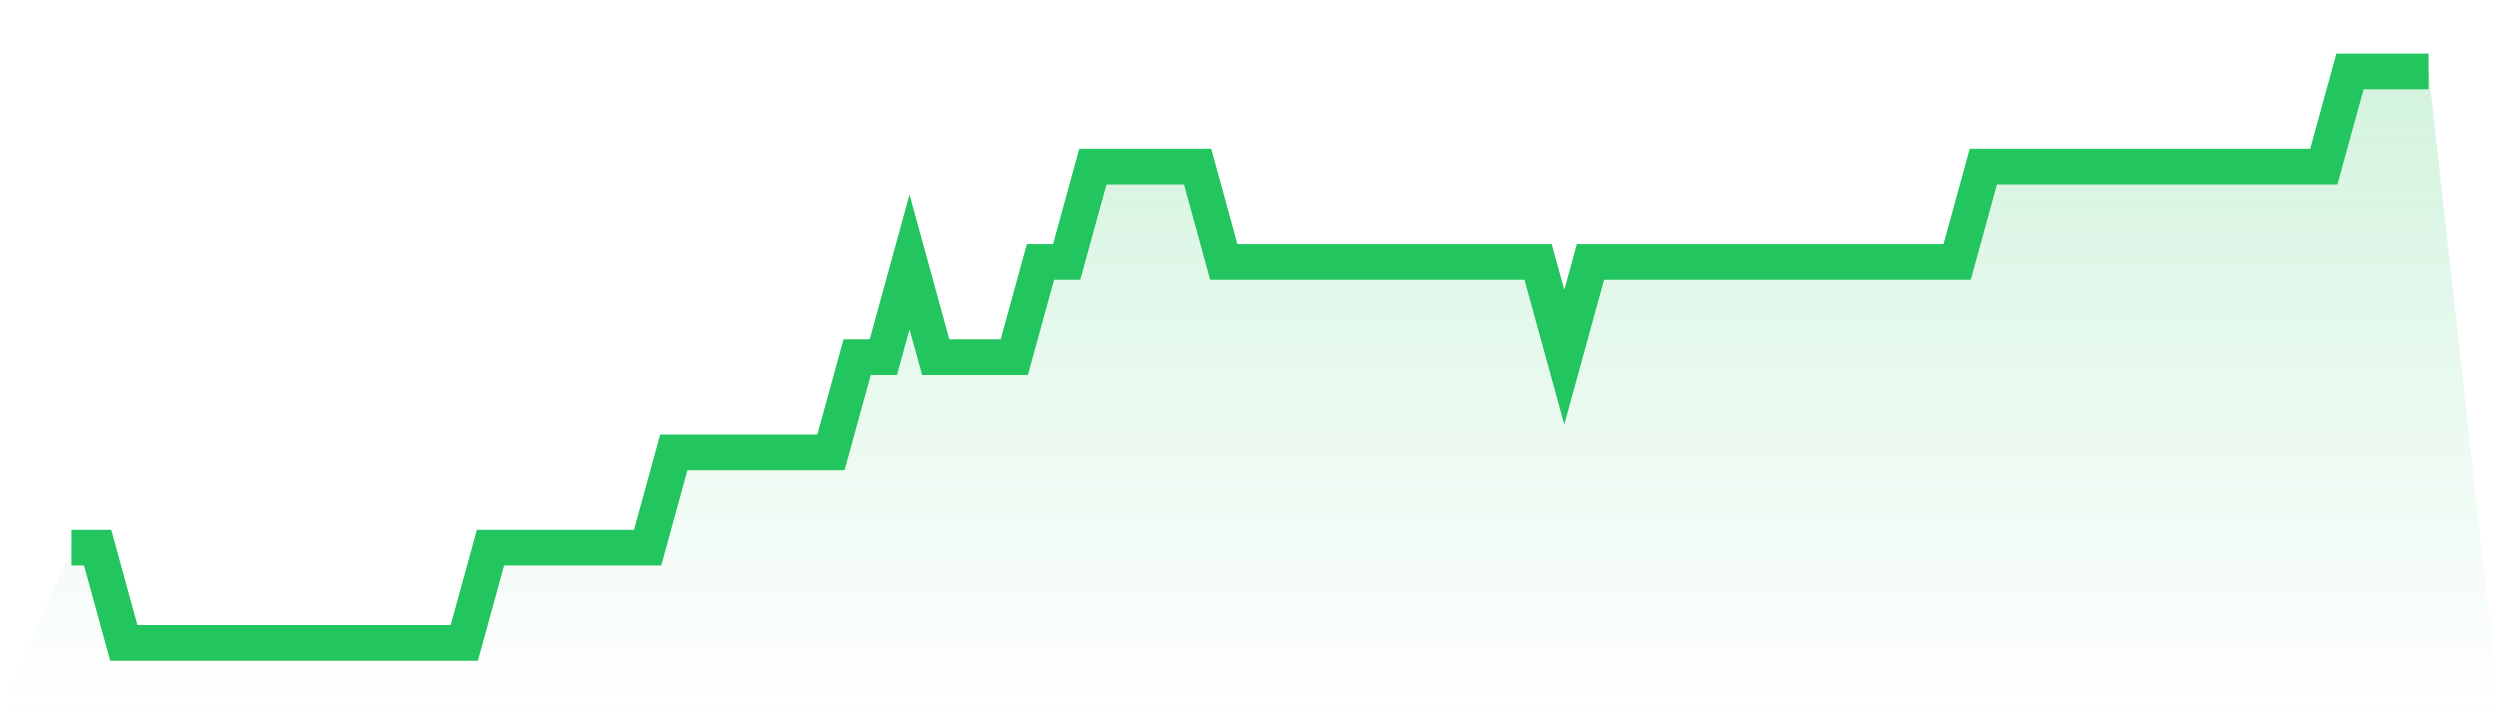 <svg viewBox="0 0 140 40" xmlns="http://www.w3.org/2000/svg">
<defs>
<linearGradient id="gradient" x1="0" x2="0" y1="0" y2="1">
<stop offset="0%" stop-color="#22c55e" stop-opacity="0.2"/>
<stop offset="100%" stop-color="#22c55e" stop-opacity="0"/>
</linearGradient>
</defs>
<path d="M4,30.667 L4,30.667 L5.467,30.667 L6.933,36 L8.4,36 L9.867,36 L11.333,36 L12.8,36 L14.267,36 L15.733,36 L17.2,36 L18.667,36 L20.133,36 L21.6,36 L23.067,36 L24.533,36 L26,36 L27.467,30.667 L28.933,30.667 L30.4,30.667 L31.867,30.667 L33.333,30.667 L34.8,30.667 L36.267,30.667 L37.733,25.333 L39.2,25.333 L40.667,25.333 L42.133,25.333 L43.6,25.333 L45.067,25.333 L46.533,25.333 L48,20 L49.467,20 L50.933,14.667 L52.4,20 L53.867,20 L55.333,20 L56.8,20 L58.267,14.667 L59.733,14.667 L61.2,9.333 L62.667,9.333 L64.133,9.333 L65.6,9.333 L67.067,9.333 L68.533,14.667 L70,14.667 L71.467,14.667 L72.933,14.667 L74.4,14.667 L75.867,14.667 L77.333,14.667 L78.8,14.667 L80.267,14.667 L81.733,14.667 L83.2,14.667 L84.667,14.667 L86.133,14.667 L87.6,20 L89.067,14.667 L90.533,14.667 L92,14.667 L93.467,14.667 L94.933,14.667 L96.4,14.667 L97.867,14.667 L99.333,14.667 L100.8,14.667 L102.267,14.667 L103.733,14.667 L105.2,14.667 L106.667,14.667 L108.133,14.667 L109.6,14.667 L111.067,9.333 L112.533,9.333 L114,9.333 L115.467,9.333 L116.933,9.333 L118.4,9.333 L119.867,9.333 L121.333,9.333 L122.8,9.333 L124.267,9.333 L125.733,9.333 L127.2,9.333 L128.667,9.333 L130.133,9.333 L131.6,4 L133.067,4 L134.533,4 L136,4 L140,40 L0,40 z" fill="url(#gradient)"/>
<path d="M4,30.667 L4,30.667 L5.467,30.667 L6.933,36 L8.4,36 L9.867,36 L11.333,36 L12.8,36 L14.267,36 L15.733,36 L17.2,36 L18.667,36 L20.133,36 L21.6,36 L23.067,36 L24.533,36 L26,36 L27.467,30.667 L28.933,30.667 L30.4,30.667 L31.867,30.667 L33.333,30.667 L34.8,30.667 L36.267,30.667 L37.733,25.333 L39.2,25.333 L40.667,25.333 L42.133,25.333 L43.6,25.333 L45.067,25.333 L46.533,25.333 L48,20 L49.467,20 L50.933,14.667 L52.4,20 L53.867,20 L55.333,20 L56.8,20 L58.267,14.667 L59.733,14.667 L61.2,9.333 L62.667,9.333 L64.133,9.333 L65.6,9.333 L67.067,9.333 L68.533,14.667 L70,14.667 L71.467,14.667 L72.933,14.667 L74.4,14.667 L75.867,14.667 L77.333,14.667 L78.8,14.667 L80.267,14.667 L81.733,14.667 L83.2,14.667 L84.667,14.667 L86.133,14.667 L87.6,20 L89.067,14.667 L90.533,14.667 L92,14.667 L93.467,14.667 L94.933,14.667 L96.4,14.667 L97.867,14.667 L99.333,14.667 L100.8,14.667 L102.267,14.667 L103.733,14.667 L105.2,14.667 L106.667,14.667 L108.133,14.667 L109.6,14.667 L111.067,9.333 L112.533,9.333 L114,9.333 L115.467,9.333 L116.933,9.333 L118.4,9.333 L119.867,9.333 L121.333,9.333 L122.8,9.333 L124.267,9.333 L125.733,9.333 L127.2,9.333 L128.667,9.333 L130.133,9.333 L131.6,4 L133.067,4 L134.533,4 L136,4" fill="none" stroke="#22c55e" stroke-width="2"/>
</svg>